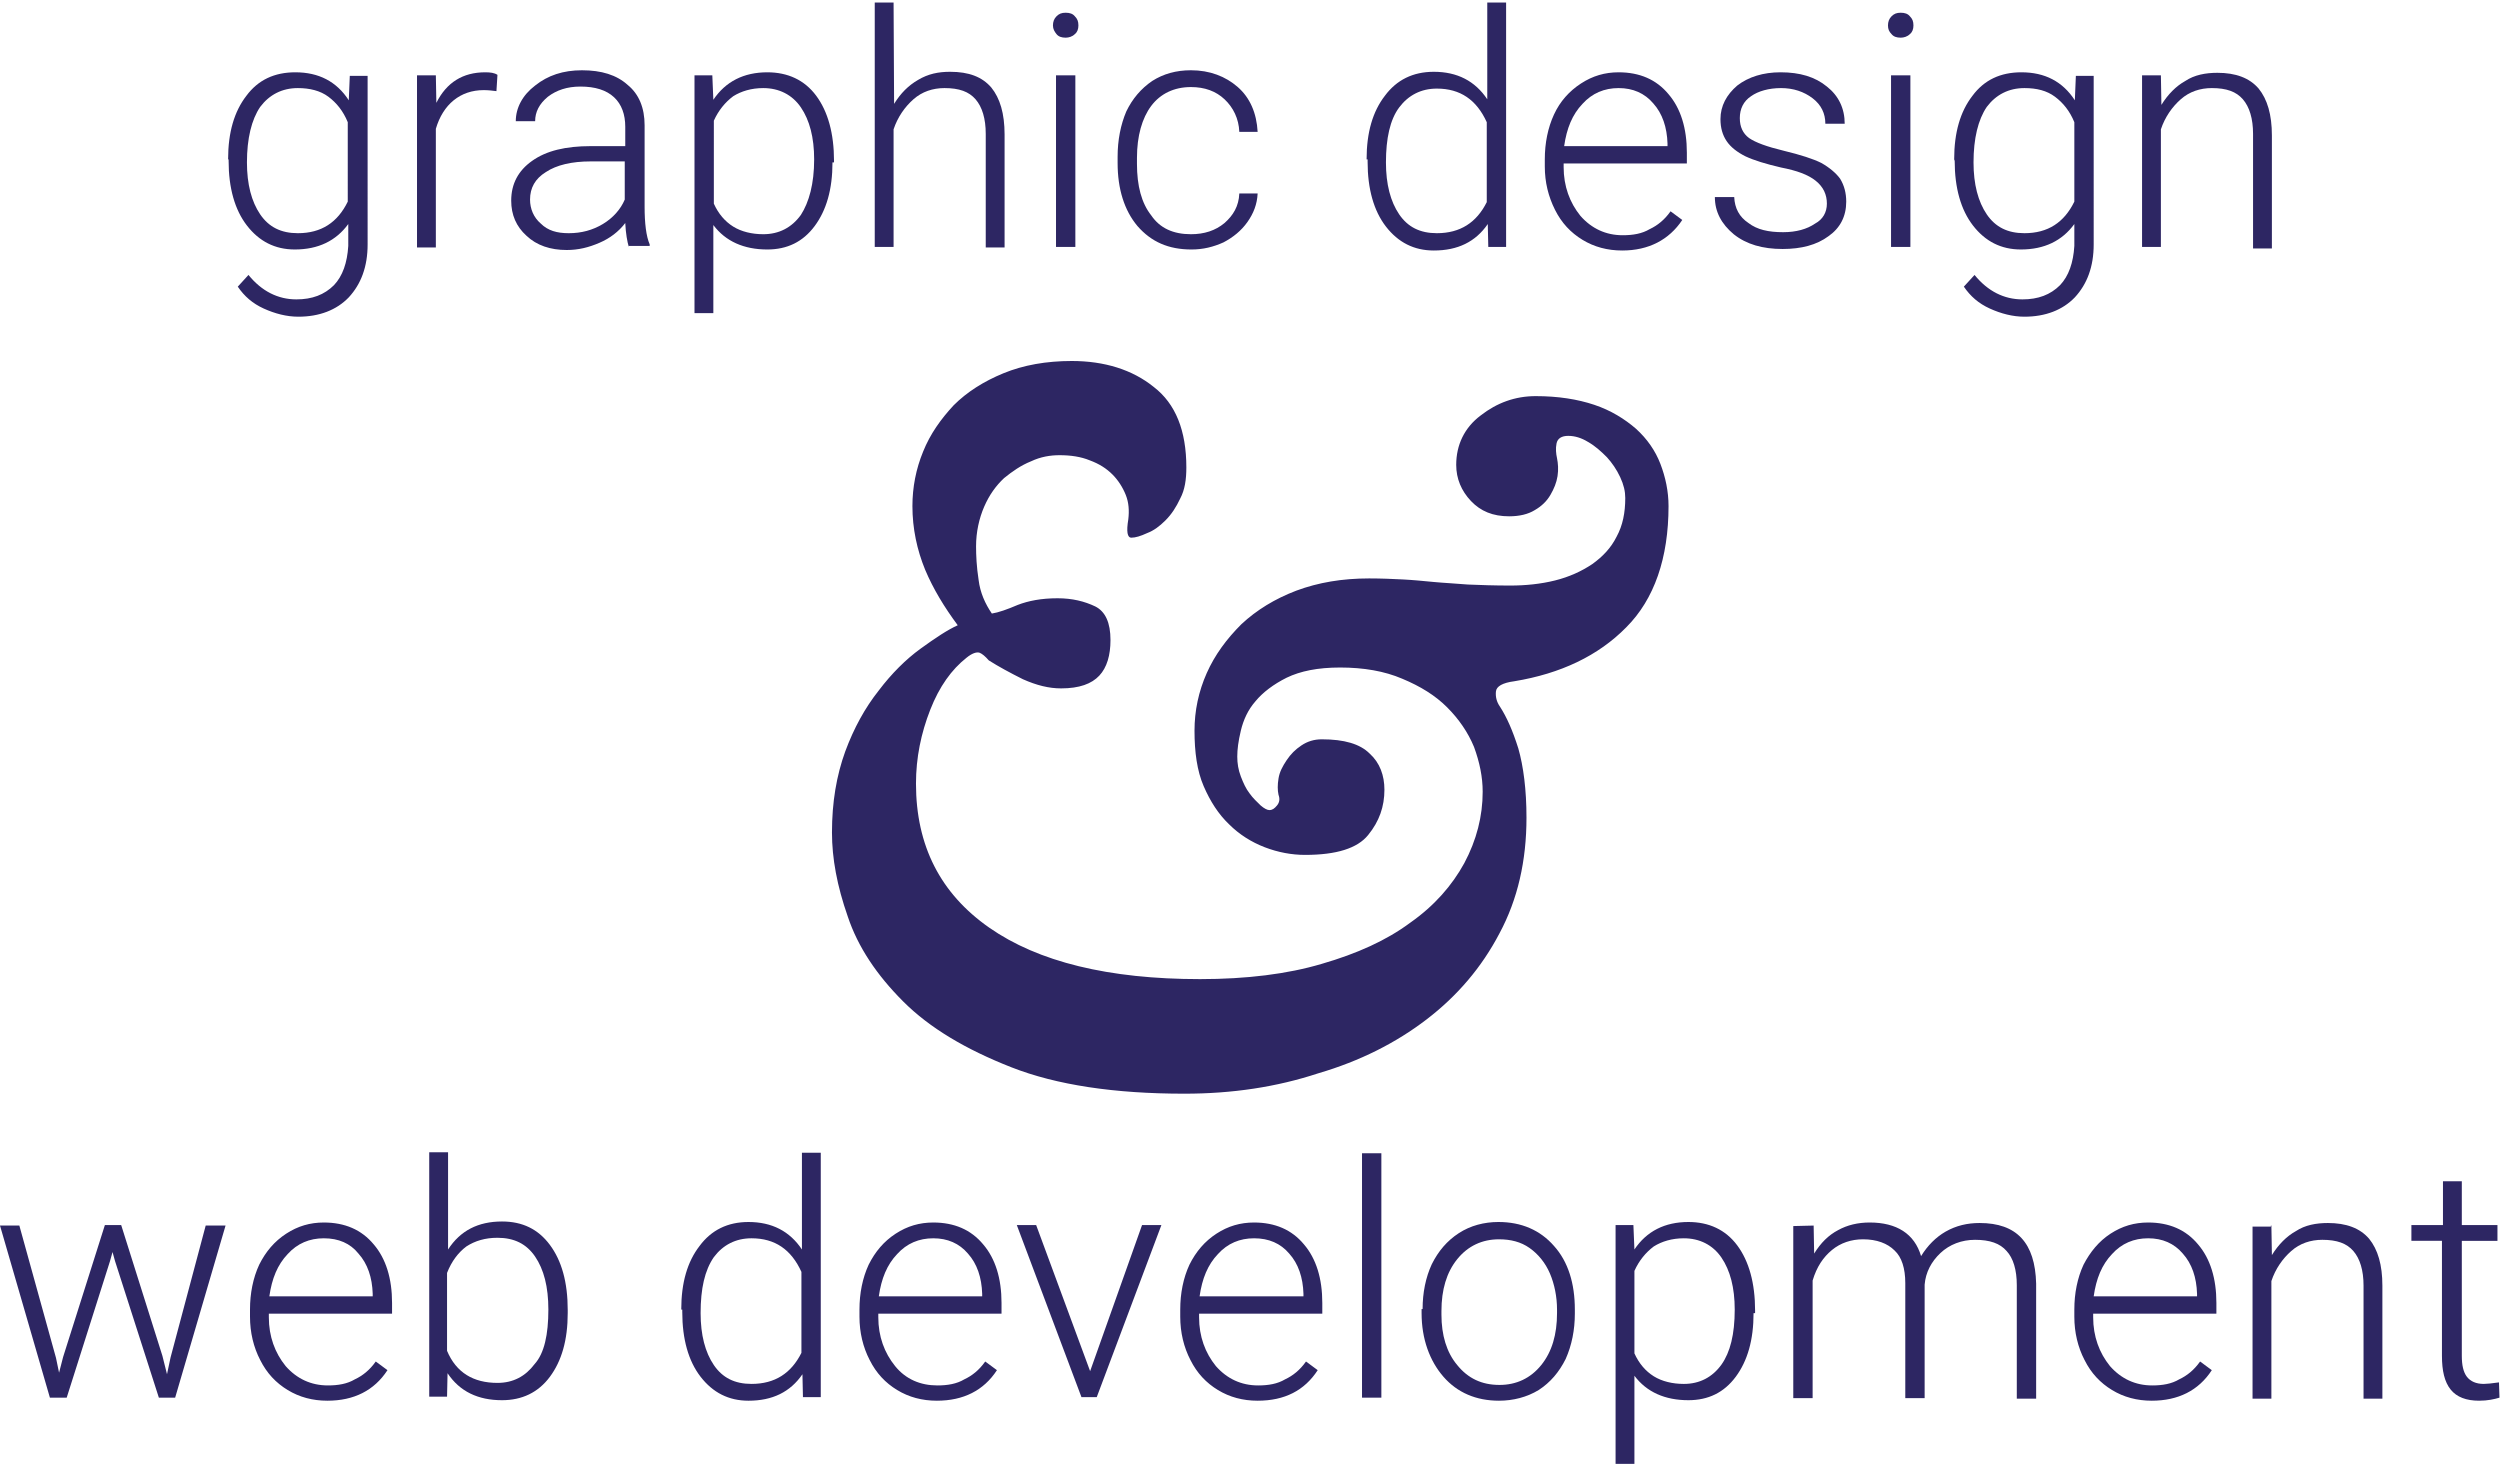 <?xml version="1.0" encoding="utf-8"?>
<!-- Generator: Adobe Illustrator 24.0.1, SVG Export Plug-In . SVG Version: 6.00 Build 0)  -->
<svg version="1.1" id="Layer_1" xmlns="http://www.w3.org/2000/svg" xmlns:xlink="http://www.w3.org/1999/xlink" x="0px" y="0px"
	 viewBox="0 0 491 288" style="enable-background:new 0 0 491 288;" xml:space="preserve">
<style type="text/css">
	.st0{fill:#2D2663;}
</style>
<g>
	<g>
		<path class="st0" d="M44.8,31.3c0-5.3,1.2-9.4,3.6-12.5c2.3-3.1,5.5-4.6,9.6-4.6c4.6,0,8.1,1.8,10.5,5.5l0.2-4.8h3.5V48
			c0,4.4-1.3,7.8-3.7,10.4c-2.4,2.5-5.8,3.8-9.9,3.8c-2.3,0-4.6-0.6-6.8-1.6s-3.8-2.4-5.1-4.3l2.1-2.3c2.6,3.2,5.8,4.8,9.4,4.8
			c3.1,0,5.5-0.9,7.4-2.8c1.7-1.8,2.6-4.4,2.8-7.7v-4.3c-2.4,3.3-5.9,5-10.5,5c-3.9,0-7-1.6-9.4-4.7c-2.4-3.1-3.6-7.4-3.6-12.7V31.3
			z M48.5,31.9c0,4.3,0.9,7.7,2.6,10.2c1.7,2.5,4.1,3.7,7.4,3.7c4.6,0,7.8-2.1,9.8-6.2V24c-0.9-2.2-2.2-3.8-3.8-5
			c-1.6-1.2-3.7-1.7-6-1.7c-3.1,0-5.6,1.3-7.4,3.7C49.4,23.5,48.5,27.2,48.5,31.9z"/>
		<path class="st0" d="M97.5,17.9c-0.8-0.1-1.6-0.2-2.5-0.2c-2.3,0-4.3,0.7-5.9,2c-1.6,1.3-2.8,3.2-3.5,5.6v23.3h-3.7V14.8h3.7
			l0.1,5.4c2-4,5.2-6,9.6-6c1,0,1.8,0.1,2.4,0.5L97.5,17.9z"/>
		<path class="st0" d="M123.5,48.5c-0.3-1-0.6-2.6-0.7-4.7c-1.3,1.7-3,3-5.1,3.9c-2.1,0.9-4.1,1.4-6.4,1.4c-3.2,0-5.9-0.9-7.9-2.8
			c-2-1.8-3-4.1-3-6.9c0-3.3,1.4-5.9,4.1-7.8c2.8-2,6.6-2.9,11.5-2.9h6.8v-3.8c0-2.4-0.7-4.4-2.2-5.8c-1.5-1.4-3.7-2.1-6.6-2.1
			c-2.6,0-4.7,0.7-6.4,2c-1.7,1.4-2.5,3-2.5,4.8h-3.8c0-2.6,1.3-5.1,3.8-7c2.5-2,5.5-3,9.2-3c3.8,0,6.8,0.9,9,2.9
			c2.2,1.8,3.3,4.5,3.3,7.9v16c0,3.2,0.3,5.8,1,7.4v0.3h-4.1V48.5z M111.7,45.8c2.5,0,4.7-0.6,6.7-1.8c2-1.2,3.5-2.9,4.3-4.8v-7.5
			H116c-3.7,0-6.7,0.7-8.8,2.1c-2.1,1.3-3.1,3.1-3.1,5.4c0,1.8,0.7,3.5,2.1,4.7C107.6,45.3,109.4,45.8,111.7,45.8z"/>
		<path class="st0" d="M163.5,31.9c0,5.3-1.2,9.4-3.5,12.5c-2.3,3.1-5.4,4.6-9.3,4.6c-4.6,0-8.2-1.6-10.6-4.8v17.3h-3.7V14.8h3.5
			l0.2,4.8c2.4-3.6,6-5.4,10.6-5.4c4,0,7.3,1.5,9.6,4.6s3.5,7.4,3.5,12.8v0.3H163.5z M159.9,31.3c0-4.3-0.9-7.7-2.6-10.2
			s-4.3-3.8-7.4-3.8c-2.3,0-4.3,0.6-5.9,1.6c-1.6,1.2-2.9,2.8-3.8,4.8V40c0.9,2,2.2,3.5,3.8,4.5c1.6,1,3.7,1.5,5.9,1.5
			c3.1,0,5.6-1.3,7.4-3.8C158.9,39.7,159.9,36.1,159.9,31.3z"/>
		<path class="st0" d="M175.6,20.4c1.3-2.1,2.8-3.6,4.7-4.7c2-1.2,4-1.6,6.3-1.6c3.7,0,6.3,1,8.1,3.1c1.7,2.1,2.6,5.1,2.6,9.2v22.2
			h-3.7V26.3c0-3-0.7-5.3-2-6.8c-1.3-1.5-3.2-2.2-6.1-2.2c-2.3,0-4.4,0.7-6.1,2.2c-1.7,1.5-3.1,3.5-3.9,5.9v23.1h-3.7v-48h3.7
			L175.6,20.4L175.6,20.4z"/>
		<path class="st0" d="M206.8,5c0-0.7,0.2-1.3,0.7-1.8c0.5-0.5,1-0.7,1.8-0.7s1.4,0.2,1.8,0.7c0.5,0.5,0.7,1,0.7,1.8
			c0,0.7-0.2,1.3-0.7,1.7c-0.5,0.5-1.2,0.7-1.8,0.7c-0.8,0-1.4-0.2-1.8-0.7C207.1,6.2,206.8,5.7,206.8,5z M211.2,48.5h-3.8V14.8h3.8
			V48.5z"/>
		<path class="st0" d="M233.9,46c2.6,0,4.8-0.7,6.6-2.2c1.7-1.5,2.8-3.3,2.9-5.8h3.6c-0.1,2.1-0.8,3.9-2,5.6c-1.2,1.7-2.8,3-4.7,4
			c-2,0.9-4,1.4-6.3,1.4c-4.5,0-7.9-1.5-10.6-4.6c-2.6-3.1-3.9-7.3-3.9-12.4v-1.2c0-3.3,0.6-6.3,1.7-8.9c1.2-2.5,2.9-4.5,5.1-6
			c2.2-1.4,4.7-2.1,7.6-2.1c3.7,0,6.8,1.2,9.2,3.3s3.7,5.1,3.9,8.8h-3.6c-0.1-2.6-1.2-4.8-2.9-6.4c-1.7-1.6-3.9-2.4-6.6-2.4
			c-3.3,0-6,1.3-7.8,3.7c-1.8,2.4-2.8,5.9-2.8,10.2v1.2c0,4.3,0.9,7.7,2.8,10.1C227.8,44.8,230.4,46,233.9,46z"/>
		<path class="st0" d="M268.4,31.3c0-5.3,1.2-9.4,3.6-12.5c2.3-3.1,5.5-4.7,9.6-4.7c4.6,0,8.1,1.8,10.5,5.4v-19h3.7v48h-3.5
			l-0.1-4.5c-2.4,3.5-5.9,5.2-10.6,5.2c-3.9,0-7-1.6-9.4-4.7c-2.4-3.1-3.6-7.4-3.6-12.7v-0.5H268.4z M272.2,31.9
			c0,4.3,0.9,7.7,2.6,10.2c1.7,2.5,4.1,3.7,7.4,3.7c4.6,0,7.8-2.1,9.8-6.1V24c-2-4.4-5.2-6.6-9.8-6.6c-3.1,0-5.6,1.3-7.4,3.7
			C273,23.5,272.2,27.2,272.2,31.9z"/>
		<path class="st0" d="M318.6,49.2c-2.9,0-5.5-0.7-7.8-2.1c-2.3-1.4-4.1-3.3-5.4-5.9s-2-5.4-2-8.5v-1.4c0-3.2,0.6-6.2,1.8-8.8
			s3-4.6,5.3-6.1c2.3-1.5,4.7-2.2,7.4-2.2c4.1,0,7.4,1.4,9.8,4.3c2.4,2.8,3.6,6.7,3.6,11.5v2.1h-24.2v0.7c0,3.8,1.2,7,3.3,9.6
			c2.2,2.5,5,3.8,8.3,3.8c2,0,3.8-0.3,5.3-1.2c1.5-0.7,2.9-1.8,4.1-3.5l2.3,1.7C327.8,47.1,323.8,49.2,318.6,49.2z M317.9,17.3
			c-2.8,0-5.2,1-7.1,3.1c-2,2.1-3.1,4.8-3.6,8.3h20.3v-0.5c-0.1-3.2-1-5.9-2.8-7.9C323,18.3,320.7,17.3,317.9,17.3z"/>
		<path class="st0" d="M358.8,40c0-1.8-0.7-3.3-2.2-4.5s-3.7-2-6.8-2.6c-3-0.7-5.3-1.4-7-2.2c-1.6-0.8-2.9-1.8-3.7-3
			c-0.8-1.2-1.2-2.6-1.2-4.3c0-2.6,1.2-4.8,3.3-6.6c2.2-1.7,5.1-2.6,8.5-2.6c3.8,0,6.8,0.9,9.1,2.8c2.3,1.8,3.5,4.3,3.5,7.3h-3.8
			c0-2-0.8-3.7-2.5-5c-1.7-1.3-3.8-2-6.2-2c-2.4,0-4.5,0.6-5.9,1.6c-1.5,1-2.2,2.5-2.2,4.3c0,1.7,0.6,3,1.8,3.9
			c1.3,0.9,3.5,1.7,6.8,2.5s5.8,1.6,7.4,2.4c1.6,0.9,2.9,2,3.7,3.1c0.8,1.3,1.2,2.8,1.2,4.5c0,2.9-1.2,5.2-3.5,6.8
			c-2.3,1.7-5.3,2.5-9,2.5c-3.9,0-7.1-0.9-9.6-2.9c-2.4-2-3.7-4.4-3.7-7.3h3.8c0.1,2.2,1,3.9,2.8,5.1c1.7,1.3,3.9,1.8,6.8,1.8
			c2.6,0,4.7-0.6,6.3-1.7C358,43.1,358.8,41.7,358.8,40z"/>
		<path class="st0" d="M370.8,5c0-0.7,0.2-1.3,0.7-1.8c0.5-0.5,1-0.7,1.8-0.7c0.8,0,1.4,0.2,1.8,0.7c0.5,0.5,0.7,1,0.7,1.8
			c0,0.7-0.2,1.3-0.7,1.7c-0.5,0.5-1.2,0.7-1.8,0.7c-0.8,0-1.4-0.2-1.8-0.7C371,6.2,370.8,5.7,370.8,5z M375.2,48.5h-3.8V14.8h3.8
			V48.5z"/>
		<path class="st0" d="M383.8,31.3c0-5.3,1.2-9.4,3.6-12.5c2.3-3.1,5.5-4.6,9.6-4.6c4.6,0,8.1,1.8,10.5,5.5l0.2-4.8h3.5V48
			c0,4.4-1.3,7.8-3.7,10.4c-2.4,2.5-5.8,3.8-9.9,3.8c-2.3,0-4.6-0.6-6.8-1.6c-2.2-1-3.8-2.4-5.1-4.3l2.1-2.3
			c2.6,3.2,5.8,4.8,9.4,4.8c3.1,0,5.5-0.9,7.4-2.8c1.7-1.8,2.6-4.4,2.8-7.7v-4.3c-2.4,3.3-5.9,5-10.5,5c-3.9,0-7-1.6-9.4-4.7
			c-2.4-3.1-3.6-7.4-3.6-12.7L383.8,31.3L383.8,31.3z M387.6,31.9c0,4.3,0.9,7.7,2.6,10.2c1.7,2.5,4.1,3.7,7.4,3.7
			c4.6,0,7.8-2.1,9.8-6.2V24c-0.9-2.2-2.2-3.8-3.8-5s-3.6-1.7-6-1.7c-3.1,0-5.6,1.3-7.4,3.7C388.5,23.5,387.6,27.2,387.6,31.9z"/>
		<path class="st0" d="M424.4,14.8l0.1,5.8c1.3-2.1,2.9-3.7,4.7-4.7c1.8-1.2,4-1.6,6.3-1.6c3.6,0,6.3,1,8.1,3.1
			c1.7,2.1,2.6,5.1,2.6,9.2v22.2h-3.7V26.3c0-3-0.7-5.3-2-6.8c-1.3-1.5-3.2-2.2-6.1-2.2c-2.3,0-4.4,0.7-6.1,2.2s-3.1,3.5-3.9,5.9
			v23.1h-3.7V14.8H424.4z"/>
	</g>
	<g>
		<path class="st0" d="M11,266.7l0.6,2.9l0.8-3.1l8.2-25.9h3.2l8.1,25.7l0.9,3.6l0.7-3.3l6.9-25.9h3.9l-9.9,33.8h-3.2l-8.6-26.8
			l-0.5-1.8l-0.5,1.8l-8.5,26.8H9.8l-9.8-33.8h3.8L11,266.7z"/>
		<path class="st0" d="M64.3,275.1c-2.9,0-5.5-0.7-7.8-2.1c-2.3-1.4-4.1-3.3-5.4-5.9c-1.3-2.5-2-5.4-2-8.5v-1.4
			c0-3.2,0.6-6.2,1.8-8.8c1.3-2.6,3-4.6,5.3-6.1s4.7-2.2,7.4-2.2c4.1,0,7.4,1.4,9.8,4.3c2.4,2.8,3.6,6.7,3.6,11.5v2.1H52.8v0.7
			c0,3.8,1.2,7,3.3,9.6c2.2,2.5,5,3.8,8.3,3.8c2,0,3.8-0.3,5.3-1.2c1.5-0.7,2.9-1.8,4.1-3.5l2.3,1.7
			C73.5,273.1,69.5,275.1,64.3,275.1z M63.6,243.2c-2.8,0-5.2,1-7.1,3.1c-2,2.1-3.1,4.8-3.6,8.3h20.3v-0.5c-0.1-3.2-1-5.9-2.8-7.9
			C68.8,244.2,66.5,243.2,63.6,243.2z"/>
		<path class="st0" d="M111.5,257.9c0,5.3-1.2,9.4-3.5,12.5c-2.3,3.1-5.5,4.6-9.4,4.6c-4.7,0-8.3-1.7-10.7-5.3l-0.1,4.6h-3.5v-48H88
			v19.1c2.4-3.7,5.9-5.5,10.6-5.5c4,0,7.1,1.5,9.4,4.6s3.5,7.3,3.5,12.8L111.5,257.9L111.5,257.9z M107.7,257.2
			c0-4.5-0.9-7.9-2.6-10.4s-4.1-3.7-7.4-3.7c-2.4,0-4.4,0.6-6.1,1.7c-1.6,1.2-2.9,2.9-3.8,5.2v15.3c1.8,4.3,5.2,6.3,9.9,6.3
			c3.1,0,5.5-1.3,7.3-3.7C106.9,265.8,107.7,262.1,107.7,257.2z"/>
		<path class="st0" d="M133.8,257.2c0-5.3,1.2-9.4,3.6-12.5c2.3-3.1,5.5-4.7,9.6-4.7c4.6,0,8.1,1.8,10.5,5.4v-19h3.7v48h-3.5
			l-0.1-4.5c-2.4,3.5-5.9,5.2-10.6,5.2c-3.9,0-7-1.6-9.4-4.7s-3.6-7.4-3.6-12.7v-0.5H133.8z M137.6,257.9c0,4.3,0.9,7.7,2.6,10.2
			s4.1,3.7,7.4,3.7c4.6,0,7.8-2.1,9.8-6.1v-15.9c-2-4.4-5.2-6.6-9.8-6.6c-3.1,0-5.6,1.3-7.4,3.7
			C138.4,249.5,137.6,253.1,137.6,257.9z"/>
		<path class="st0" d="M184,275.1c-2.9,0-5.5-0.7-7.8-2.1c-2.3-1.4-4.1-3.3-5.4-5.9c-1.3-2.5-2-5.4-2-8.5v-1.4
			c0-3.2,0.6-6.2,1.8-8.8c1.3-2.6,3-4.6,5.3-6.1c2.3-1.5,4.7-2.2,7.4-2.2c4.1,0,7.4,1.4,9.8,4.3c2.4,2.8,3.6,6.7,3.6,11.5v2.1h-24.2
			v0.7c0,3.8,1.2,7,3.3,9.6s5,3.8,8.3,3.8c2,0,3.8-0.3,5.3-1.2c1.5-0.7,2.9-1.8,4.1-3.5l2.3,1.7C193.2,273.1,189.2,275.1,184,275.1z
			 M183.3,243.2c-2.8,0-5.2,1-7.1,3.1c-2,2.1-3.1,4.8-3.6,8.3h20.3v-0.5c-0.1-3.2-1-5.9-2.8-7.9
			C188.4,244.2,186.1,243.2,183.3,243.2z"/>
		<path class="st0" d="M214.1,269.3l10.2-28.7h3.8l-12.7,33.8h-3l-12.7-33.8h3.8L214.1,269.3z"/>
		<path class="st0" d="M247,275.1c-2.9,0-5.5-0.7-7.8-2.1c-2.3-1.4-4.1-3.3-5.4-5.9c-1.3-2.5-2-5.4-2-8.5v-1.4
			c0-3.2,0.6-6.2,1.8-8.8c1.3-2.6,3-4.6,5.3-6.1s4.7-2.2,7.4-2.2c4.1,0,7.4,1.4,9.8,4.3c2.4,2.8,3.6,6.7,3.6,11.5v2.1h-24.2v0.7
			c0,3.8,1.2,7,3.3,9.6c2.2,2.5,5,3.8,8.3,3.8c2,0,3.8-0.3,5.3-1.2c1.5-0.7,2.9-1.8,4.1-3.5l2.3,1.7
			C256.2,273.1,252.3,275.1,247,275.1z M246.3,243.2c-2.8,0-5.2,1-7.1,3.1c-2,2.1-3.1,4.8-3.6,8.3H256v-0.5c-0.1-3.2-1-5.9-2.8-7.9
			C251.5,244.2,249.2,243.2,246.3,243.2z"/>
		<path class="st0" d="M271.2,274.5h-3.7v-48h3.8v48H271.2z"/>
		<path class="st0" d="M279.4,257.1c0-3.2,0.6-6.2,1.8-8.8c1.3-2.6,3-4.6,5.3-6.1c2.3-1.5,5-2.2,7.8-2.2c4.5,0,8.2,1.6,10.9,4.7
			c2.8,3.1,4.1,7.4,4.1,12.5v0.8c0,3.2-0.6,6.2-1.8,8.9c-1.3,2.6-3,4.6-5.3,6.1c-2.3,1.4-5,2.1-7.8,2.1c-4.5,0-8.2-1.6-10.9-4.7
			s-4.3-7.4-4.3-12.5v-0.8H279.4z M283.1,258.2c0,4,1,7.4,3.1,9.9c2.1,2.6,4.8,3.9,8.3,3.9c3.3,0,6.1-1.3,8.2-3.9
			c2.1-2.6,3.1-6,3.1-10.2v-0.7c0-2.5-0.5-5-1.4-7.1s-2.3-3.8-4-5s-3.7-1.7-6-1.7c-3.3,0-6.1,1.3-8.2,3.9c-2.1,2.6-3.1,6-3.1,10.2
			V258.2z"/>
		<path class="st0" d="M344.4,257.9c0,5.3-1.2,9.4-3.5,12.5c-2.3,3.1-5.4,4.6-9.3,4.6c-4.6,0-8.2-1.6-10.6-4.8v17.3h-3.7v-46.9h3.5
			l0.2,4.8c2.4-3.6,6-5.4,10.6-5.4c4,0,7.3,1.5,9.6,4.6s3.5,7.4,3.5,12.8v0.5H344.4z M340.7,257.2c0-4.3-0.9-7.7-2.6-10.2
			c-1.7-2.5-4.3-3.8-7.4-3.8c-2.3,0-4.3,0.6-5.9,1.6c-1.6,1.2-2.9,2.8-3.8,4.8v16.2c0.9,2,2.2,3.5,3.8,4.5c1.6,1,3.7,1.5,5.9,1.5
			c3.1,0,5.6-1.3,7.4-3.8C339.8,265.6,340.7,262.1,340.7,257.2z"/>
		<path class="st0" d="M356.2,240.7l0.1,5.5c1.3-2.1,2.8-3.6,4.7-4.6c1.8-1,3.9-1.5,6.2-1.5c5.3,0,8.8,2.2,10.1,6.6
			c1.3-2.1,2.9-3.7,4.8-4.8c2.1-1.2,4.3-1.7,6.7-1.7c7.3,0,10.9,3.9,11.1,11.9v22.6h-3.8v-22.3c0-3-0.7-5.3-2-6.7
			c-1.3-1.5-3.3-2.2-6.2-2.2c-2.6,0-5,0.9-6.8,2.6s-2.9,3.8-3.1,6.2v22.3h-3.8v-22.6c0-2.9-0.7-5.1-2.1-6.4
			c-1.4-1.4-3.5-2.2-6.2-2.2c-2.3,0-4.4,0.7-6.1,2.1c-1.7,1.4-3,3.3-3.8,6v23.1h-3.8v-33.8L356.2,240.7L356.2,240.7z"/>
		<path class="st0" d="M422.6,275.1c-2.9,0-5.5-0.7-7.8-2.1c-2.3-1.4-4.1-3.3-5.4-5.9c-1.3-2.5-2-5.4-2-8.5v-1.4
			c0-3.2,0.6-6.2,1.8-8.8c1.3-2.5,3-4.6,5.3-6.1c2.3-1.5,4.7-2.2,7.4-2.2c4.1,0,7.4,1.4,9.8,4.3c2.4,2.8,3.6,6.7,3.6,11.5v2.1h-24.2
			v0.7c0,3.8,1.2,7,3.3,9.6c2.2,2.5,5,3.8,8.3,3.8c2,0,3.8-0.3,5.3-1.2c1.5-0.7,2.9-1.8,4.1-3.5l2.3,1.7
			C431.8,273.1,427.8,275.1,422.6,275.1z M421.9,243.2c-2.8,0-5.2,1-7.1,3.1c-2,2.1-3.1,4.8-3.6,8.3h20.3v-0.5
			c-0.1-3.2-1-5.9-2.8-7.9C427,244.2,424.7,243.2,421.9,243.2z"/>
		<path class="st0" d="M446.1,240.7l0.1,5.8c1.3-2.1,2.9-3.7,4.7-4.7c1.8-1.2,4-1.6,6.3-1.6c3.6,0,6.3,1,8.1,3.1
			c1.7,2.1,2.6,5.1,2.6,9.2v22.2h-3.7v-22.2c0-3-0.7-5.3-2-6.8c-1.3-1.5-3.2-2.2-6.1-2.2c-2.3,0-4.4,0.7-6.1,2.2
			c-1.7,1.5-3.1,3.5-3.9,5.9v23.1h-3.7v-33.8h3.6V240.7z"/>
		<path class="st0" d="M483.5,232v8.6h7v3.1h-7v22.6c0,1.8,0.3,3.2,1,4.1c0.7,0.9,1.8,1.4,3.3,1.4c0.6,0,1.6-0.1,3-0.3l0.1,3
			c-1,0.3-2.3,0.6-4,0.6c-2.5,0-4.4-0.7-5.6-2.2c-1.2-1.5-1.7-3.7-1.7-6.6v-22.6h-6v-3.1h6.2V232L483.5,232L483.5,232z"/>
	</g>
	<g>
		<path class="st0" d="M232.6,214.8c-13.7,0-25.1-1.7-34-5.2c-8.9-3.5-16-7.7-21.2-12.9c-5.2-5.2-8.9-10.7-10.9-16.7
			c-2.1-6-3.1-11.4-3.1-16.5c0-6,0.9-11.2,2.6-15.9c1.7-4.6,3.9-8.6,6.6-12c2.5-3.3,5.3-6.1,8.2-8.2s5.3-3.7,7.3-4.6
			c-2.6-3.5-4.8-7.1-6.4-10.9c-1.6-3.9-2.5-8.1-2.5-12.5c0-3.7,0.7-7.3,2.1-10.7c1.4-3.5,3.5-6.4,6-9.1c2.6-2.6,5.9-4.7,9.8-6.3
			c3.9-1.6,8.4-2.4,13.4-2.4c6.4,0,11.9,1.7,16.1,5.1c4.3,3.3,6.4,8.6,6.4,15.8c0,2.4-0.3,4.4-1.2,6.1c-0.8,1.7-1.7,3.1-2.9,4.3
			c-1.2,1.2-2.3,2-3.6,2.5c-1.3,0.6-2.3,0.9-3.1,0.9s-1-1.2-0.6-3.6c0.2-1.7,0.1-3.3-0.5-4.8c-0.6-1.5-1.5-2.9-2.6-4
			c-1.2-1.2-2.6-2.1-4.5-2.8c-1.7-0.7-3.7-1-5.9-1c-1.8,0-3.7,0.3-5.6,1.2c-2,0.8-3.7,2-5.3,3.3c-1.6,1.5-2.9,3.3-3.9,5.6
			s-1.6,5-1.6,7.8c0,1.8,0.1,4,0.5,6.6c0.3,2.5,1.3,4.7,2.6,6.6c1.3-0.2,3-0.8,5.1-1.7c2.1-0.8,4.6-1.3,7.8-1.3
			c2.9,0,5.3,0.6,7.4,1.6c2,1,3,3.2,3,6.6c0,3-0.7,5.4-2.2,7s-3.9,2.5-7.5,2.5c-2.4,0-4.8-0.6-7.5-1.8c-2.6-1.3-4.8-2.5-6.7-3.7
			c-0.7-0.8-1.3-1.3-1.8-1.5c-0.6-0.2-1.5,0.1-2.6,1c-2.9,2.3-5.3,5.6-7.1,10.2c-1.8,4.6-2.8,9.4-2.8,14.5
			c0,12.2,4.8,21.6,14.4,28.3c9.6,6.7,23.4,10.1,41.4,10.1c9.1,0,17.2-1,23.9-3c6.9-2,12.7-4.6,17.4-8.1c4.7-3.3,8.2-7.3,10.6-11.7
			c2.4-4.5,3.6-9.2,3.6-14c0-2.9-0.6-5.8-1.7-8.8c-1.2-2.9-3-5.5-5.3-7.8c-2.3-2.3-5.2-4.1-8.8-5.6c-3.5-1.5-7.6-2.2-12.2-2.2
			c-4.4,0-7.8,0.7-10.5,2c-2.6,1.3-4.7,2.9-6.1,4.6c-1.5,1.7-2.4,3.7-2.9,5.8c-0.5,2.1-0.7,3.7-0.7,5.1c0,1.3,0.2,2.6,0.7,3.9
			c0.5,1.3,1,2.4,1.7,3.3c0.7,1,1.5,1.7,2.2,2.4c0.7,0.6,1.3,0.9,1.7,0.9c0.6,0,1-0.3,1.5-0.9c0.5-0.6,0.6-1.3,0.3-2.1
			c-0.2-0.9-0.2-2,0-3.2c0.2-1.3,0.8-2.4,1.6-3.6c0.8-1.2,1.7-2.1,2.9-2.9c1.2-0.8,2.5-1.2,4-1.2c4.4,0,7.5,0.9,9.4,2.8
			c2,1.8,2.9,4.3,2.9,7.1c0,3.3-1,6.2-3.2,8.9c-2.1,2.6-6.2,3.9-12.4,3.9c-2.6,0-5.3-0.5-7.9-1.5c-2.6-1-5-2.5-7-4.5
			c-2.1-2-3.7-4.5-5-7.5c-1.3-3-1.8-6.7-1.8-10.9c0-3.9,0.8-7.7,2.4-11.3c1.6-3.6,3.9-6.7,6.8-9.6c3-2.8,6.6-5,10.8-6.6
			c4.3-1.6,9-2.4,14.3-2.4c2.4,0,4.6,0.1,6.6,0.2c2,0.1,4,0.3,6.1,0.5c2.1,0.2,4.4,0.3,6.7,0.5c2.4,0.1,5.2,0.2,8.3,0.2
			c3,0,6-0.3,8.8-1s5.2-1.8,7.3-3.2c2.1-1.5,3.7-3.2,4.8-5.4c1.2-2.2,1.7-4.7,1.7-7.6c0-1.3-0.3-2.6-1-4.1c-0.7-1.5-1.6-2.8-2.6-3.9
			c-1.2-1.2-2.3-2.2-3.7-3c-1.3-0.8-2.6-1.2-3.9-1.2c-1.3,0-2.1,0.5-2.3,1.5c-0.2,1-0.1,2,0.1,2.9c0.2,1,0.3,2.2,0.1,3.5
			c-0.2,1.3-0.7,2.5-1.4,3.7c-0.7,1.2-1.7,2.2-3.1,3c-1.3,0.8-3,1.2-5,1.2c-3.2,0-5.6-1-7.5-3S286,94,286,91.3
			c0-3.9,1.6-7.3,4.8-9.7c3.2-2.5,6.8-3.8,10.8-3.8c4.4,0,8.2,0.6,11.5,1.7s6,2.8,8.2,4.7c2.2,2,3.8,4.3,4.8,6.9
			c1,2.6,1.6,5.4,1.6,8.3c0,10.2-2.8,18.3-8.3,23.8c-5.5,5.6-12.9,9.1-22,10.6c-2.3,0.3-3.5,1-3.6,2s0.1,2,0.8,3
			c1.3,2,2.5,4.7,3.6,8.2c1,3.5,1.6,8.1,1.6,13.6c0,8.4-1.7,16-5.3,22.7c-3.5,6.7-8.3,12.3-14.3,16.9c-6,4.6-13.1,8.2-21.3,10.6
			C250.7,213.5,242,214.8,232.6,214.8z"/>
	</g>
</g>
</svg>
